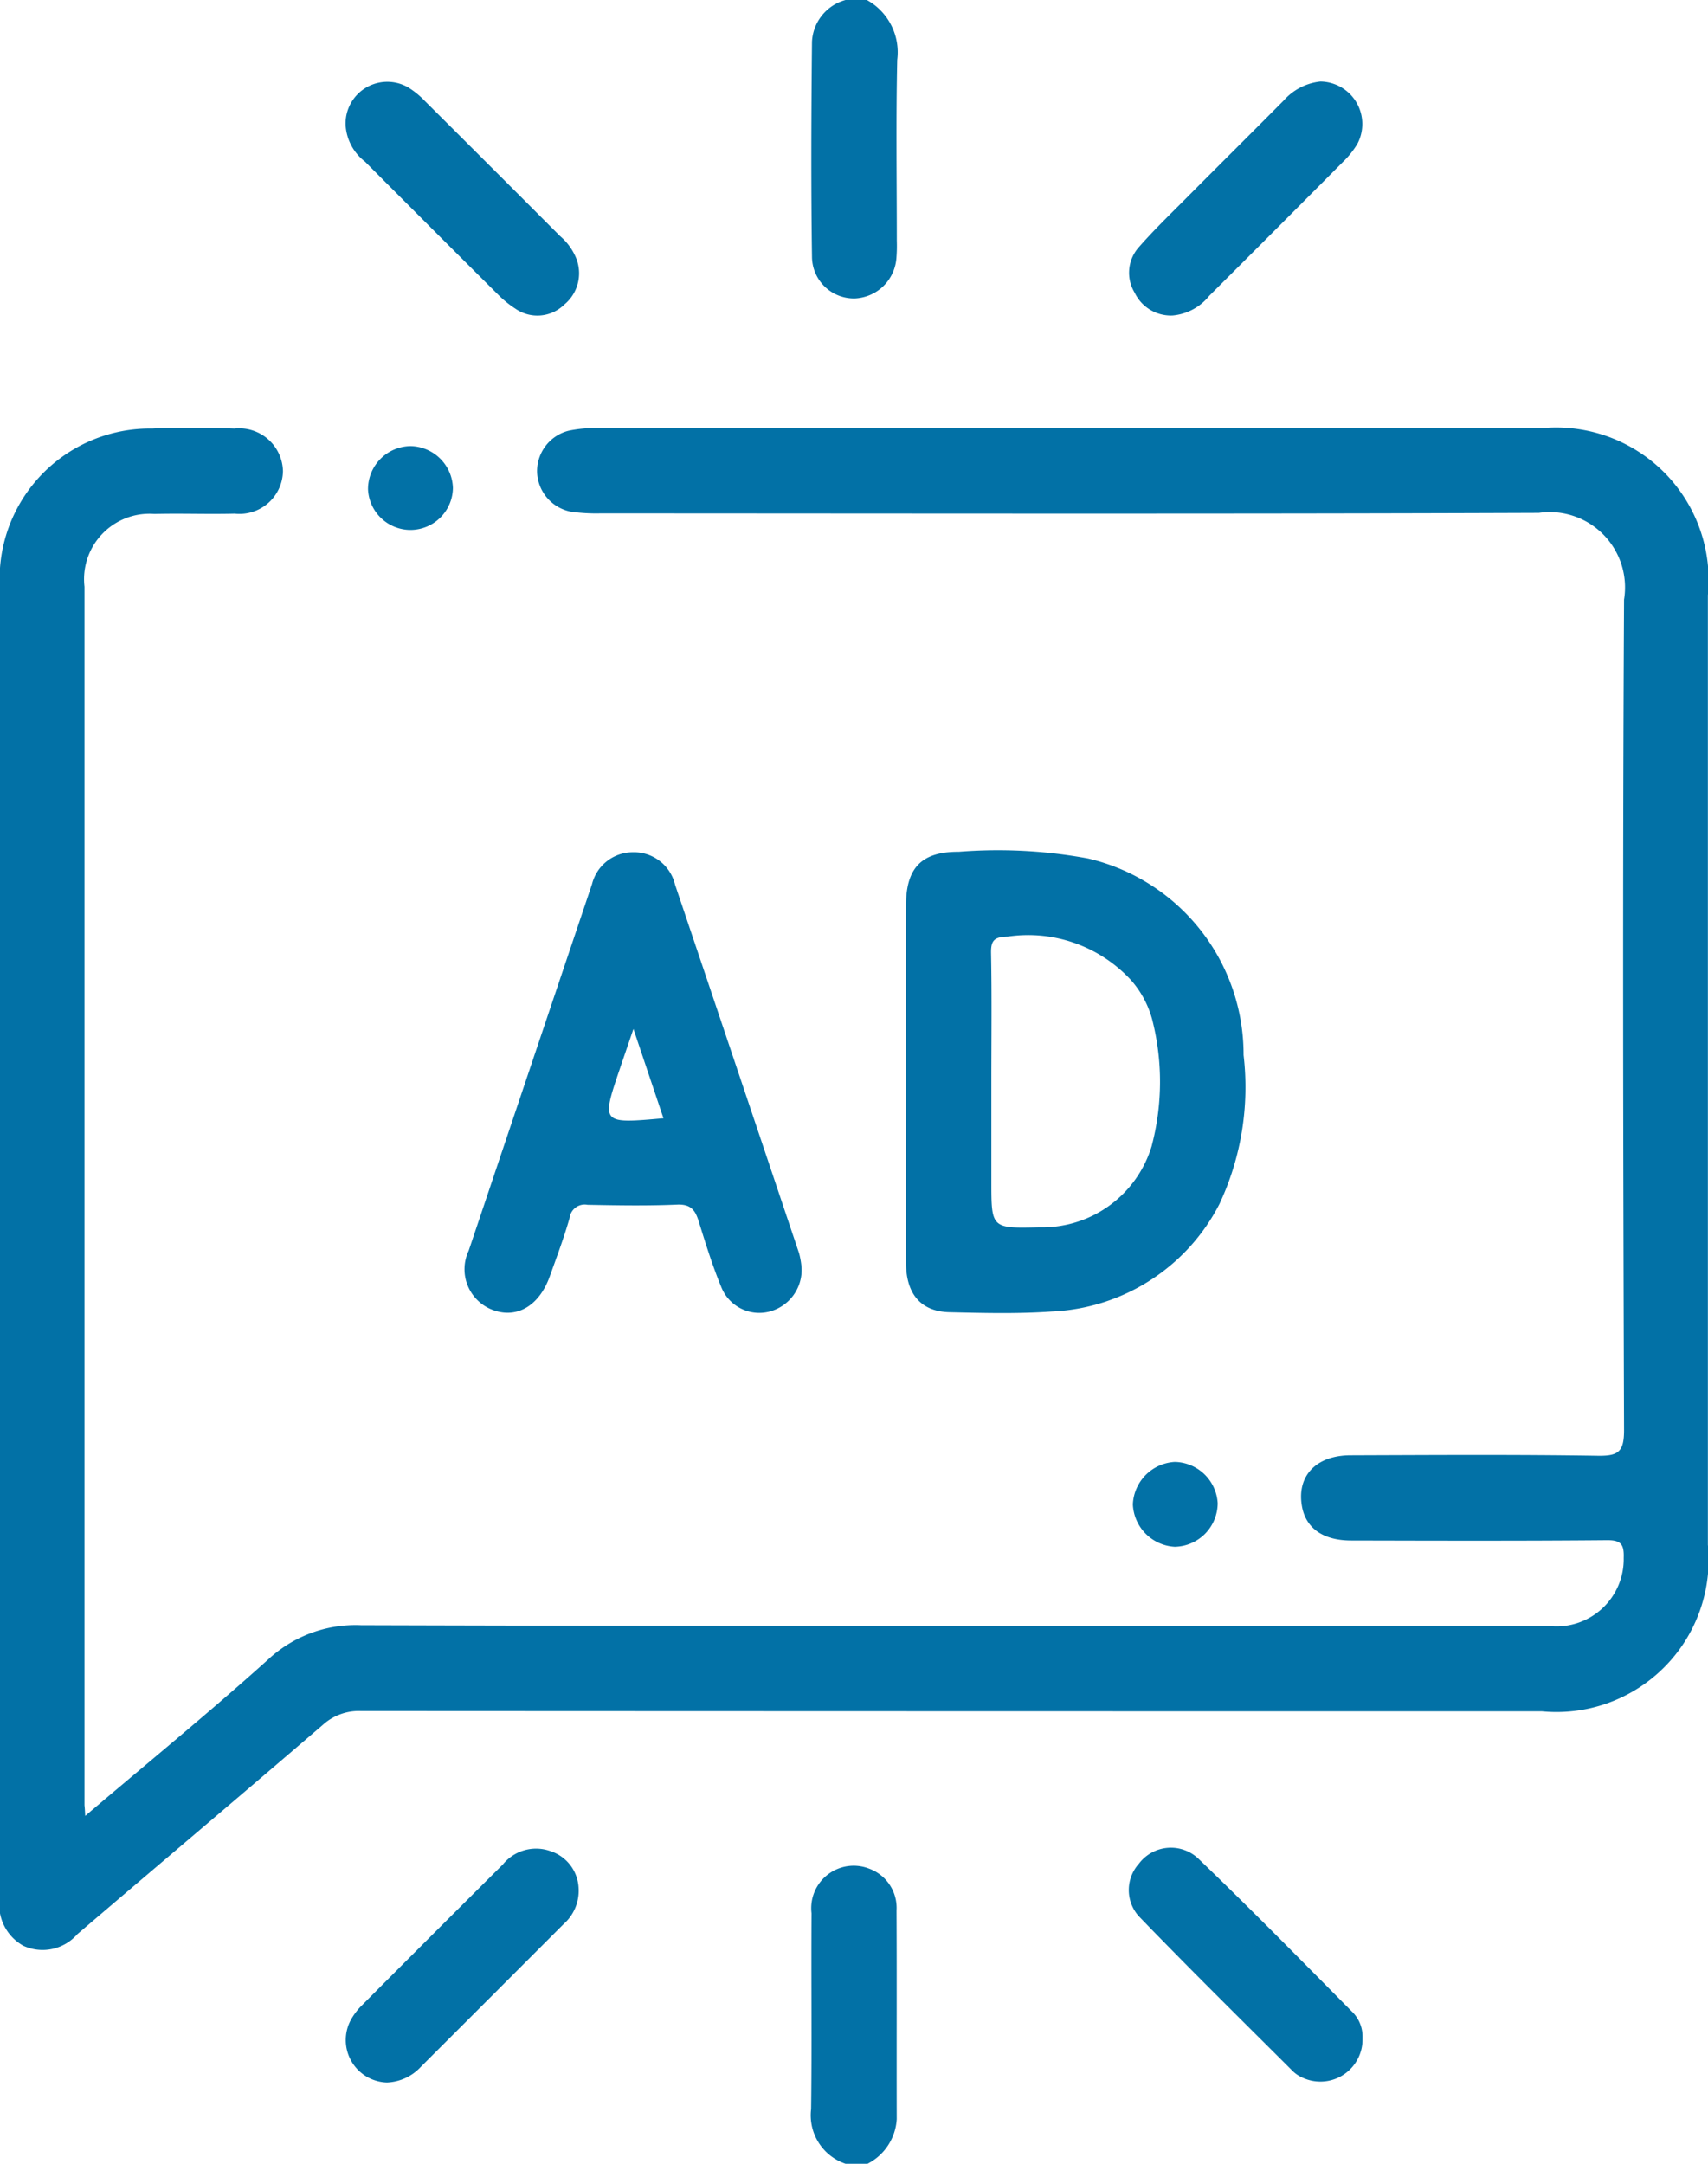 <svg xmlns="http://www.w3.org/2000/svg" width="45" height="57" viewBox="0 0 45 57">
  <g id="Radio_benefit_ic_3" transform="translate(665.001 -150.063)">
    <path id="Path_89057" data-name="Path 89057" d="M-471.526,150.063a1.574,1.574,0,0,1,.8,1.576c-.035,1.588-.011,3.178-.011,4.767a4.015,4.015,0,0,1-.01.448,1.148,1.148,0,0,1-1.1,1.071,1.105,1.105,0,0,1-1.125-1.1c-.027-1.888-.019-3.776,0-5.663a1.2,1.2,0,0,1,.888-1.1Z" transform="translate(-170.636 0)" fill="#0271a6"/>
    <path id="Path_89058" data-name="Path 89058" d="M-472.126,600.026a1.347,1.347,0,0,1-.907-1.44c.022-1.719,0-3.439.011-5.159a1.119,1.119,0,0,1,1.517-1.176,1.1,1.1,0,0,1,.723,1.1c.009,1.832,0,3.664.005,5.5a1.415,1.415,0,0,1-.787,1.184Z" transform="translate(-170.598 -392.963)" fill="#0271a6"/>
    <path id="Path_89059" data-name="Path 89059" d="M-662.756,291.936c1.656-1.408,3.268-2.724,4.814-4.115a3.377,3.377,0,0,1,2.452-.909c10.431.031,20.862.02,31.293.019a1.769,1.769,0,0,0,1.975-1.79c.012-.351-.064-.472-.443-.468-2.246.02-4.492.013-6.738.008-.737,0-1.19-.323-1.294-.891-.147-.8.361-1.351,1.277-1.354,2.172-.007,4.343-.022,6.515.012.541.008.694-.1.692-.682-.024-7.29-.039-14.58,0-21.87a1.985,1.985,0,0,0-2.245-2.285c-8.241.031-16.482.015-24.723.013a4.8,4.8,0,0,1-.776-.044,1.1,1.1,0,0,1-.894-1.065,1.1,1.1,0,0,1,.827-1.067,3.247,3.247,0,0,1,.717-.07q12.473-.005,24.946,0a4.018,4.018,0,0,1,4.357,4.4q0,12.509,0,25.018a4.009,4.009,0,0,1-4.368,4.385q-15.563,0-31.126-.008a1.408,1.408,0,0,0-1,.367c-2.147,1.846-4.312,3.671-6.464,5.511a1.217,1.217,0,0,1-1.422.307,1.236,1.236,0,0,1-.623-1.272q.007-17.232.005-34.463a3.96,3.96,0,0,1,4.01-4.233c.722-.035,1.448-.022,2.171,0a1.154,1.154,0,0,1,1.275,1.12,1.146,1.146,0,0,1-1.271,1.121c-.7.018-1.411-.01-2.116.008a1.724,1.724,0,0,0-1.842,1.917q0,16.051,0,32.1C-662.769,291.709-662.764,291.764-662.756,291.936Z" transform="translate(0 -94.037)" fill="#0271a6"/>
    <path id="Path_89060" data-name="Path 89060" d="M-583.136,170.35a1.1,1.1,0,0,1,1.648-.994,2.189,2.189,0,0,1,.433.351q1.788,1.78,3.57,3.566a1.522,1.522,0,0,1,.424.583,1.067,1.067,0,0,1-.311,1.22,1.013,1.013,0,0,1-1.291.109,2.655,2.655,0,0,1-.434-.349q-1.769-1.759-3.53-3.526A1.312,1.312,0,0,1-583.136,170.35Z" transform="translate(-72.76 -16.991)" fill="#0271a6"/>
    <path id="Path_89061" data-name="Path 89061" d="M-392.486,169.16a1.119,1.119,0,0,1,.974,1.641,2.313,2.313,0,0,1-.382.478q-1.758,1.769-3.525,3.53a1.394,1.394,0,0,1-.961.514,1.057,1.057,0,0,1-1-.6,1.011,1.011,0,0,1,.11-1.2c.393-.449.824-.865,1.245-1.288.856-.861,1.719-1.716,2.574-2.578A1.5,1.5,0,0,1-392.486,169.16Z" transform="translate(-237.726 -16.949)" fill="#0271a6"/>
    <path id="Path_89062" data-name="Path 89062" d="M-582.032,594.338a1.119,1.119,0,0,1-.945-1.659,1.722,1.722,0,0,1,.268-.356q1.859-1.867,3.728-3.725a1.127,1.127,0,0,1,1.266-.352,1.071,1.071,0,0,1,.733.966,1.168,1.168,0,0,1-.391.949q-1.882,1.884-3.766,3.765A1.288,1.288,0,0,1-582.032,594.338Z" transform="translate(-72.775 -389.416)" fill="#0271a6"/>
    <path id="Path_89063" data-name="Path 89063" d="M-391.405,593.031a1.111,1.111,0,0,1-1.54,1.058.926.926,0,0,1-.284-.176c-1.362-1.359-2.733-2.708-4.069-4.092a1.036,1.036,0,0,1,0-1.384,1.054,1.054,0,0,1,1.589-.115c1.36,1.307,2.683,2.653,4.01,3.994A.919.919,0,0,1-391.405,593.031Z" transform="translate(-237.698 -389.277)" fill="#0271a6"/>
    <path id="Path_89064" data-name="Path 89064" d="M-576.776,257.872a1.121,1.121,0,0,1-1.136-1.069,1.134,1.134,0,0,1,1.128-1.139,1.137,1.137,0,0,1,1.109,1.1A1.121,1.121,0,0,1-576.776,257.872Z" transform="translate(-77.393 -93.849)" fill="#0271a6"/>
    <path id="Path_89065" data-name="Path 89065" d="M-395.777,496.124a1.155,1.155,0,0,1,1.129,1.089,1.153,1.153,0,0,1-1.129,1.146,1.168,1.168,0,0,1-1.106-1.117A1.17,1.17,0,0,1-395.777,496.124Z" transform="translate(-238.271 -307.55)" fill="#0271a6"/>
    <path id="Path_89066" data-name="Path 89066" d="M-441.319,357.329a5.3,5.3,0,0,0-4.095-5.176,13.047,13.047,0,0,0-3.406-.177c-.978-.005-1.389.416-1.393,1.4-.006,1.554,0,3.107,0,4.661,0,1.591-.007,3.182,0,4.773.005.826.4,1.277,1.15,1.294.9.021,1.8.045,2.694-.019a5.212,5.212,0,0,0,4.414-2.831A7.245,7.245,0,0,0-441.319,357.329Zm-2.418,2.388a3.008,3.008,0,0,1-2.958,2.15c-1.269.031-1.269.031-1.269-1.208v-2.641c0-1.124.014-2.248-.008-3.371-.007-.348.093-.428.437-.437a3.688,3.688,0,0,1,3.252,1.148,2.583,2.583,0,0,1,.554,1.027A6.62,6.62,0,0,1-443.738,359.717Z" transform="translate(-190.918 -179.474)" fill="#0271a6"/>
    <path id="Path_89067" data-name="Path 89067" d="M-545.887,362.836q-1.63-4.855-3.267-9.707a1.113,1.113,0,0,0-1.118-.855,1.108,1.108,0,0,0-1.071.842q-1.626,4.826-3.249,9.654a1.143,1.143,0,0,0,.651,1.566c.631.225,1.211-.121,1.487-.894.182-.509.374-1.017.521-1.536a.4.4,0,0,1,.472-.345c.786.015,1.574.029,2.359-.005.361-.016.479.143.571.441.182.588.365,1.178.6,1.745a1.076,1.076,0,0,0,1.244.636,1.133,1.133,0,0,0,.866-1.165A2.207,2.207,0,0,0-545.887,362.836Zm-4.722-4.859c.107-.315.215-.629.358-1.049l.791,2.353C-551.1,359.427-551.1,359.427-550.609,357.977Z" transform="translate(-98.061 -179.76)" fill="#0271a6"/>
  </g>
</svg>
